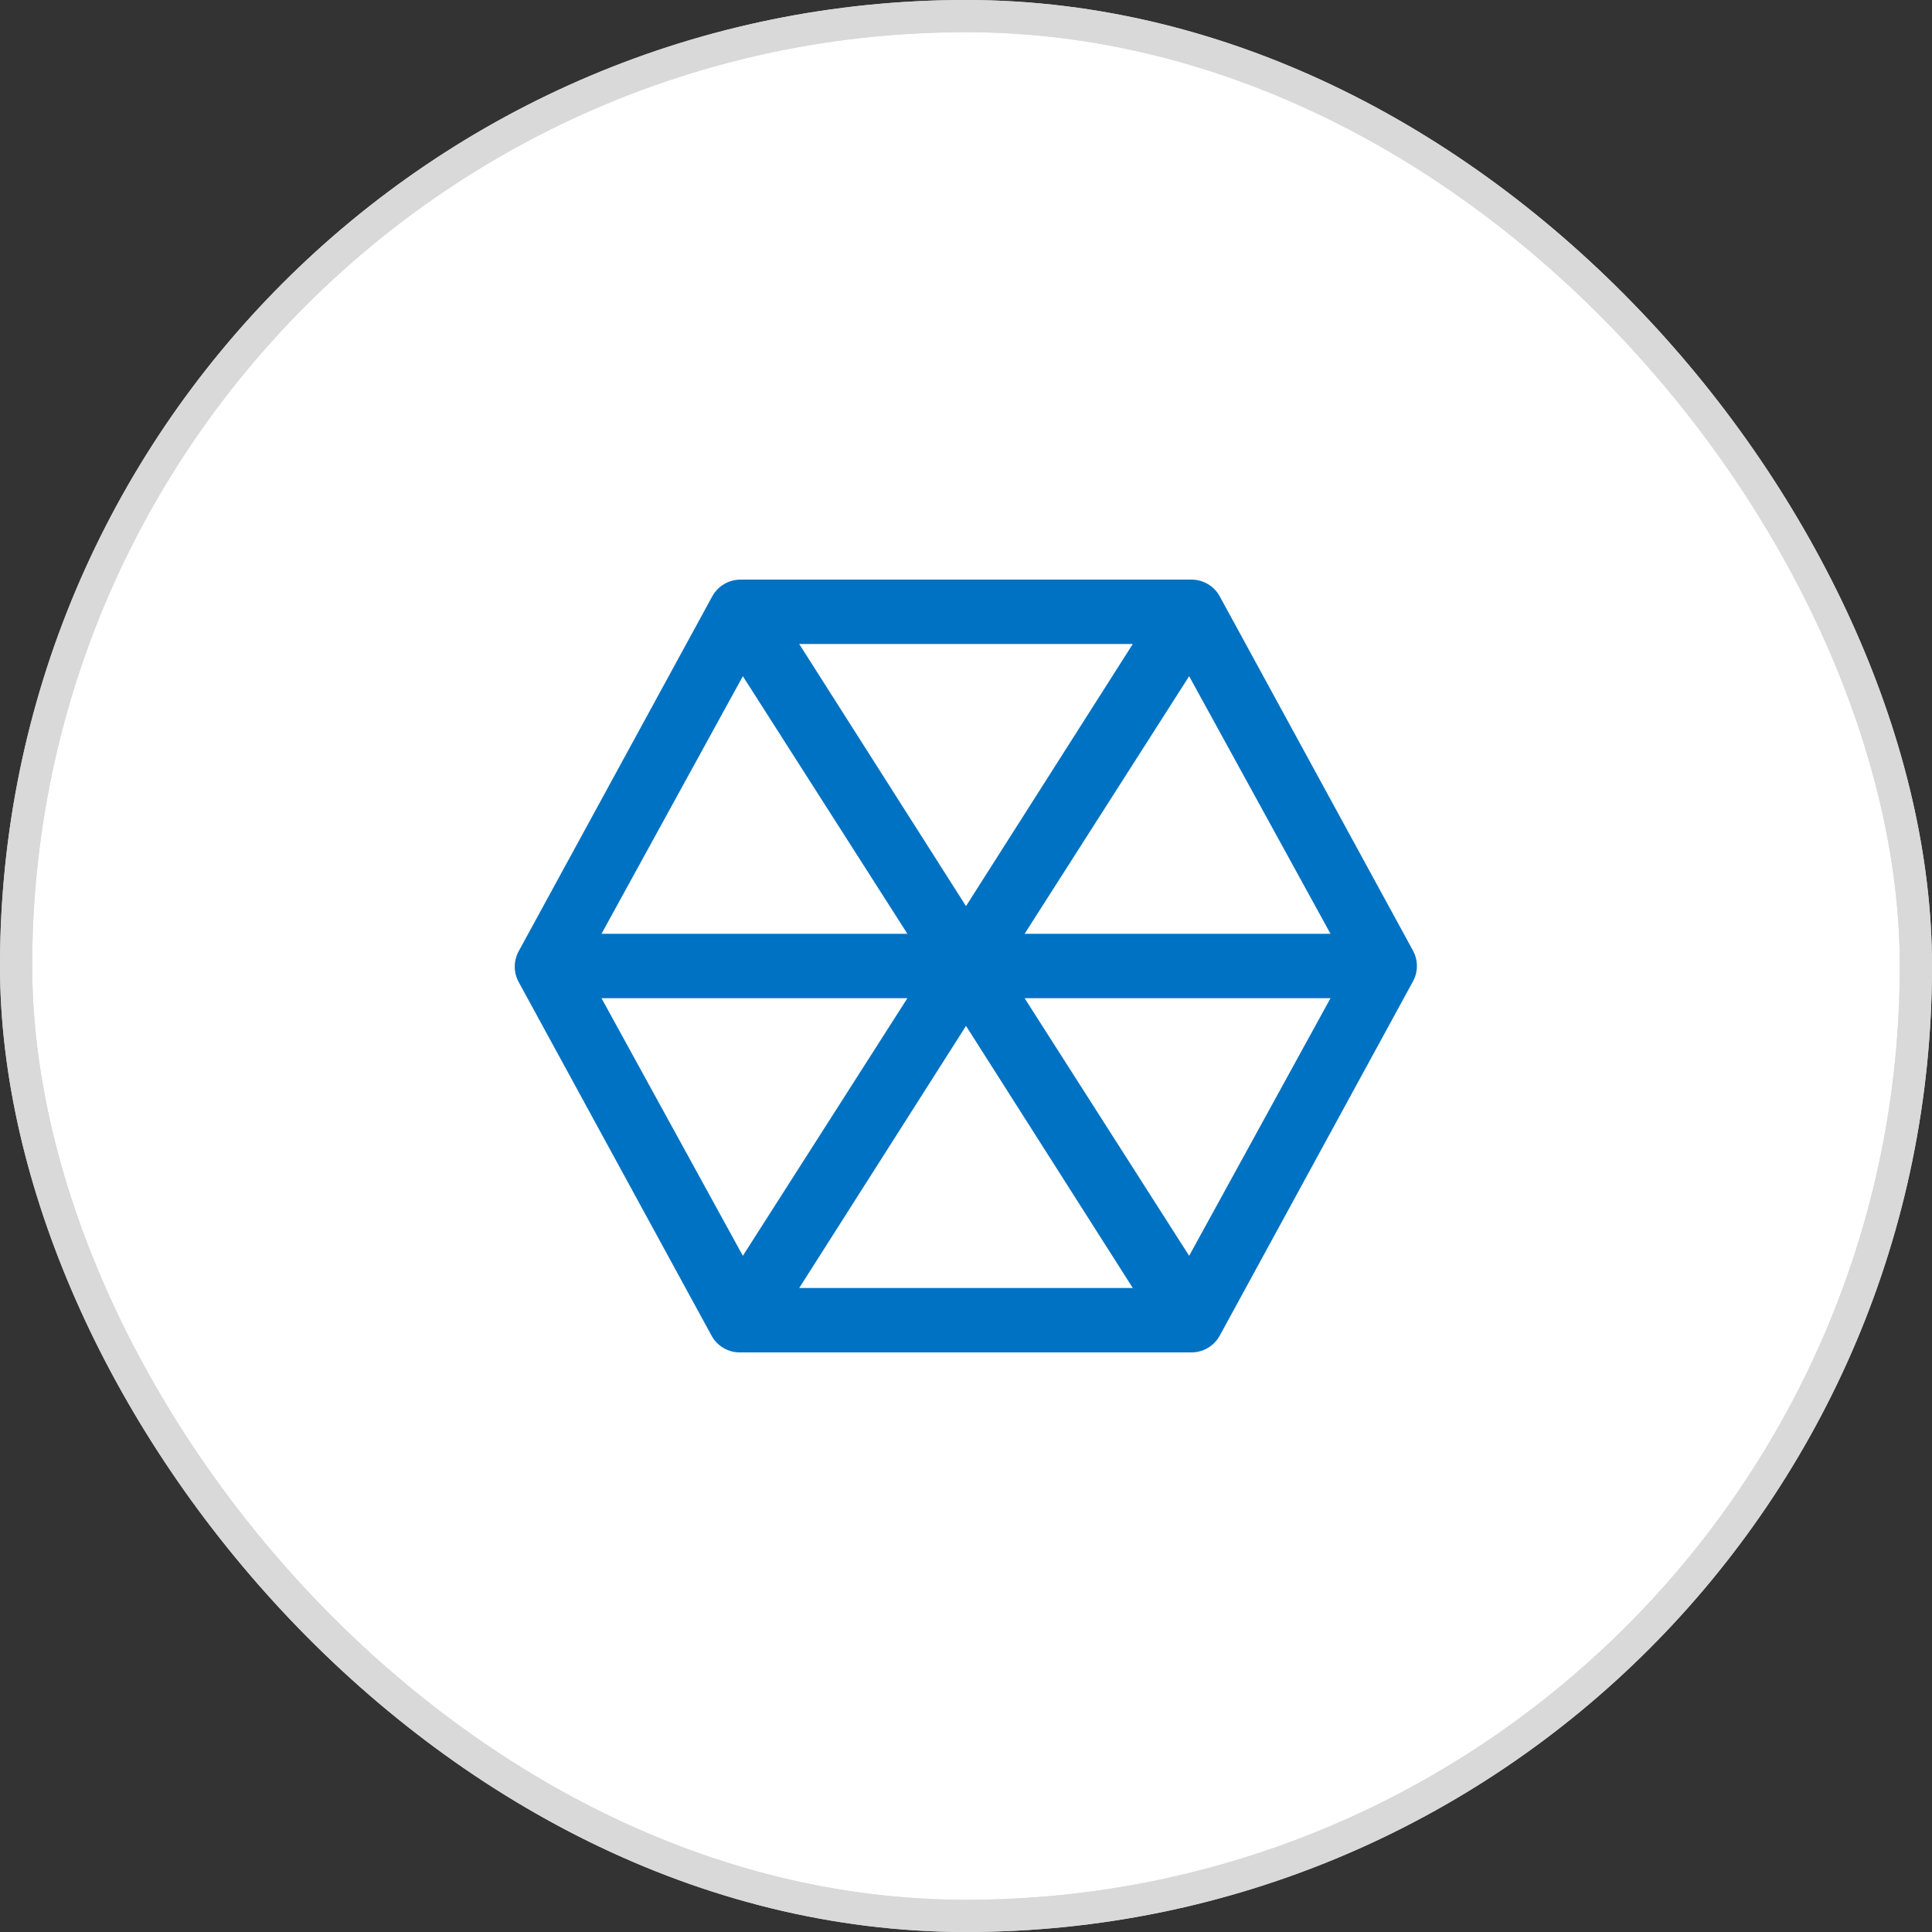 <svg width="60" height="60" viewBox="0 0 60 60" fill="none" xmlns="http://www.w3.org/2000/svg">
<rect x="0" y="0" width="60" height="60" fill="#333333" stroke="none"/>
<rect x="0.5" y="0.5" width="59" height="59" rx="29.5" fill="white" stroke="#D9D9D9"/>
<g clip-path="url(#clip0_11267_13995)">
<path d="M43.88 29.52L37.88 18.52C37.794 18.362 37.666 18.231 37.511 18.139C37.357 18.048 37.18 18 37 18H23C22.82 18 22.643 18.048 22.489 18.139C22.334 18.231 22.206 18.362 22.12 18.52L16.12 29.52C16.032 29.672 15.986 29.845 15.986 30.02C15.986 30.195 16.032 30.368 16.12 30.52L22.12 41.52C22.212 41.67 22.341 41.794 22.496 41.878C22.65 41.962 22.824 42.005 23 42H37C37.18 42.001 37.357 41.952 37.511 41.861C37.666 41.769 37.794 41.638 37.88 41.48L43.88 30.48C43.961 30.333 44.003 30.168 44.003 30C44.003 29.832 43.961 29.667 43.88 29.52ZM36.93 21L41.32 29H31.82L36.93 21ZM30 28.14L24.82 20H35.18L30 28.14ZM23.07 21L28.18 29H18.68L23.07 21ZM18.68 31H28.18L23.07 39L18.68 31ZM30 31.86L35.18 40H24.82L30 31.86ZM36.93 39L31.82 31H41.32L36.93 39Z" fill="#0072C3"/>
</g>
<rect x="0.5" y="0.5" width="59" height="59" rx="29.5" stroke="#D9D9D9"/>
<defs>
<clipPath id="clip0_11267_13995">
<rect width="32" height="32" fill="white" transform="translate(14 14)"/>
</clipPath>
</defs>
</svg>
